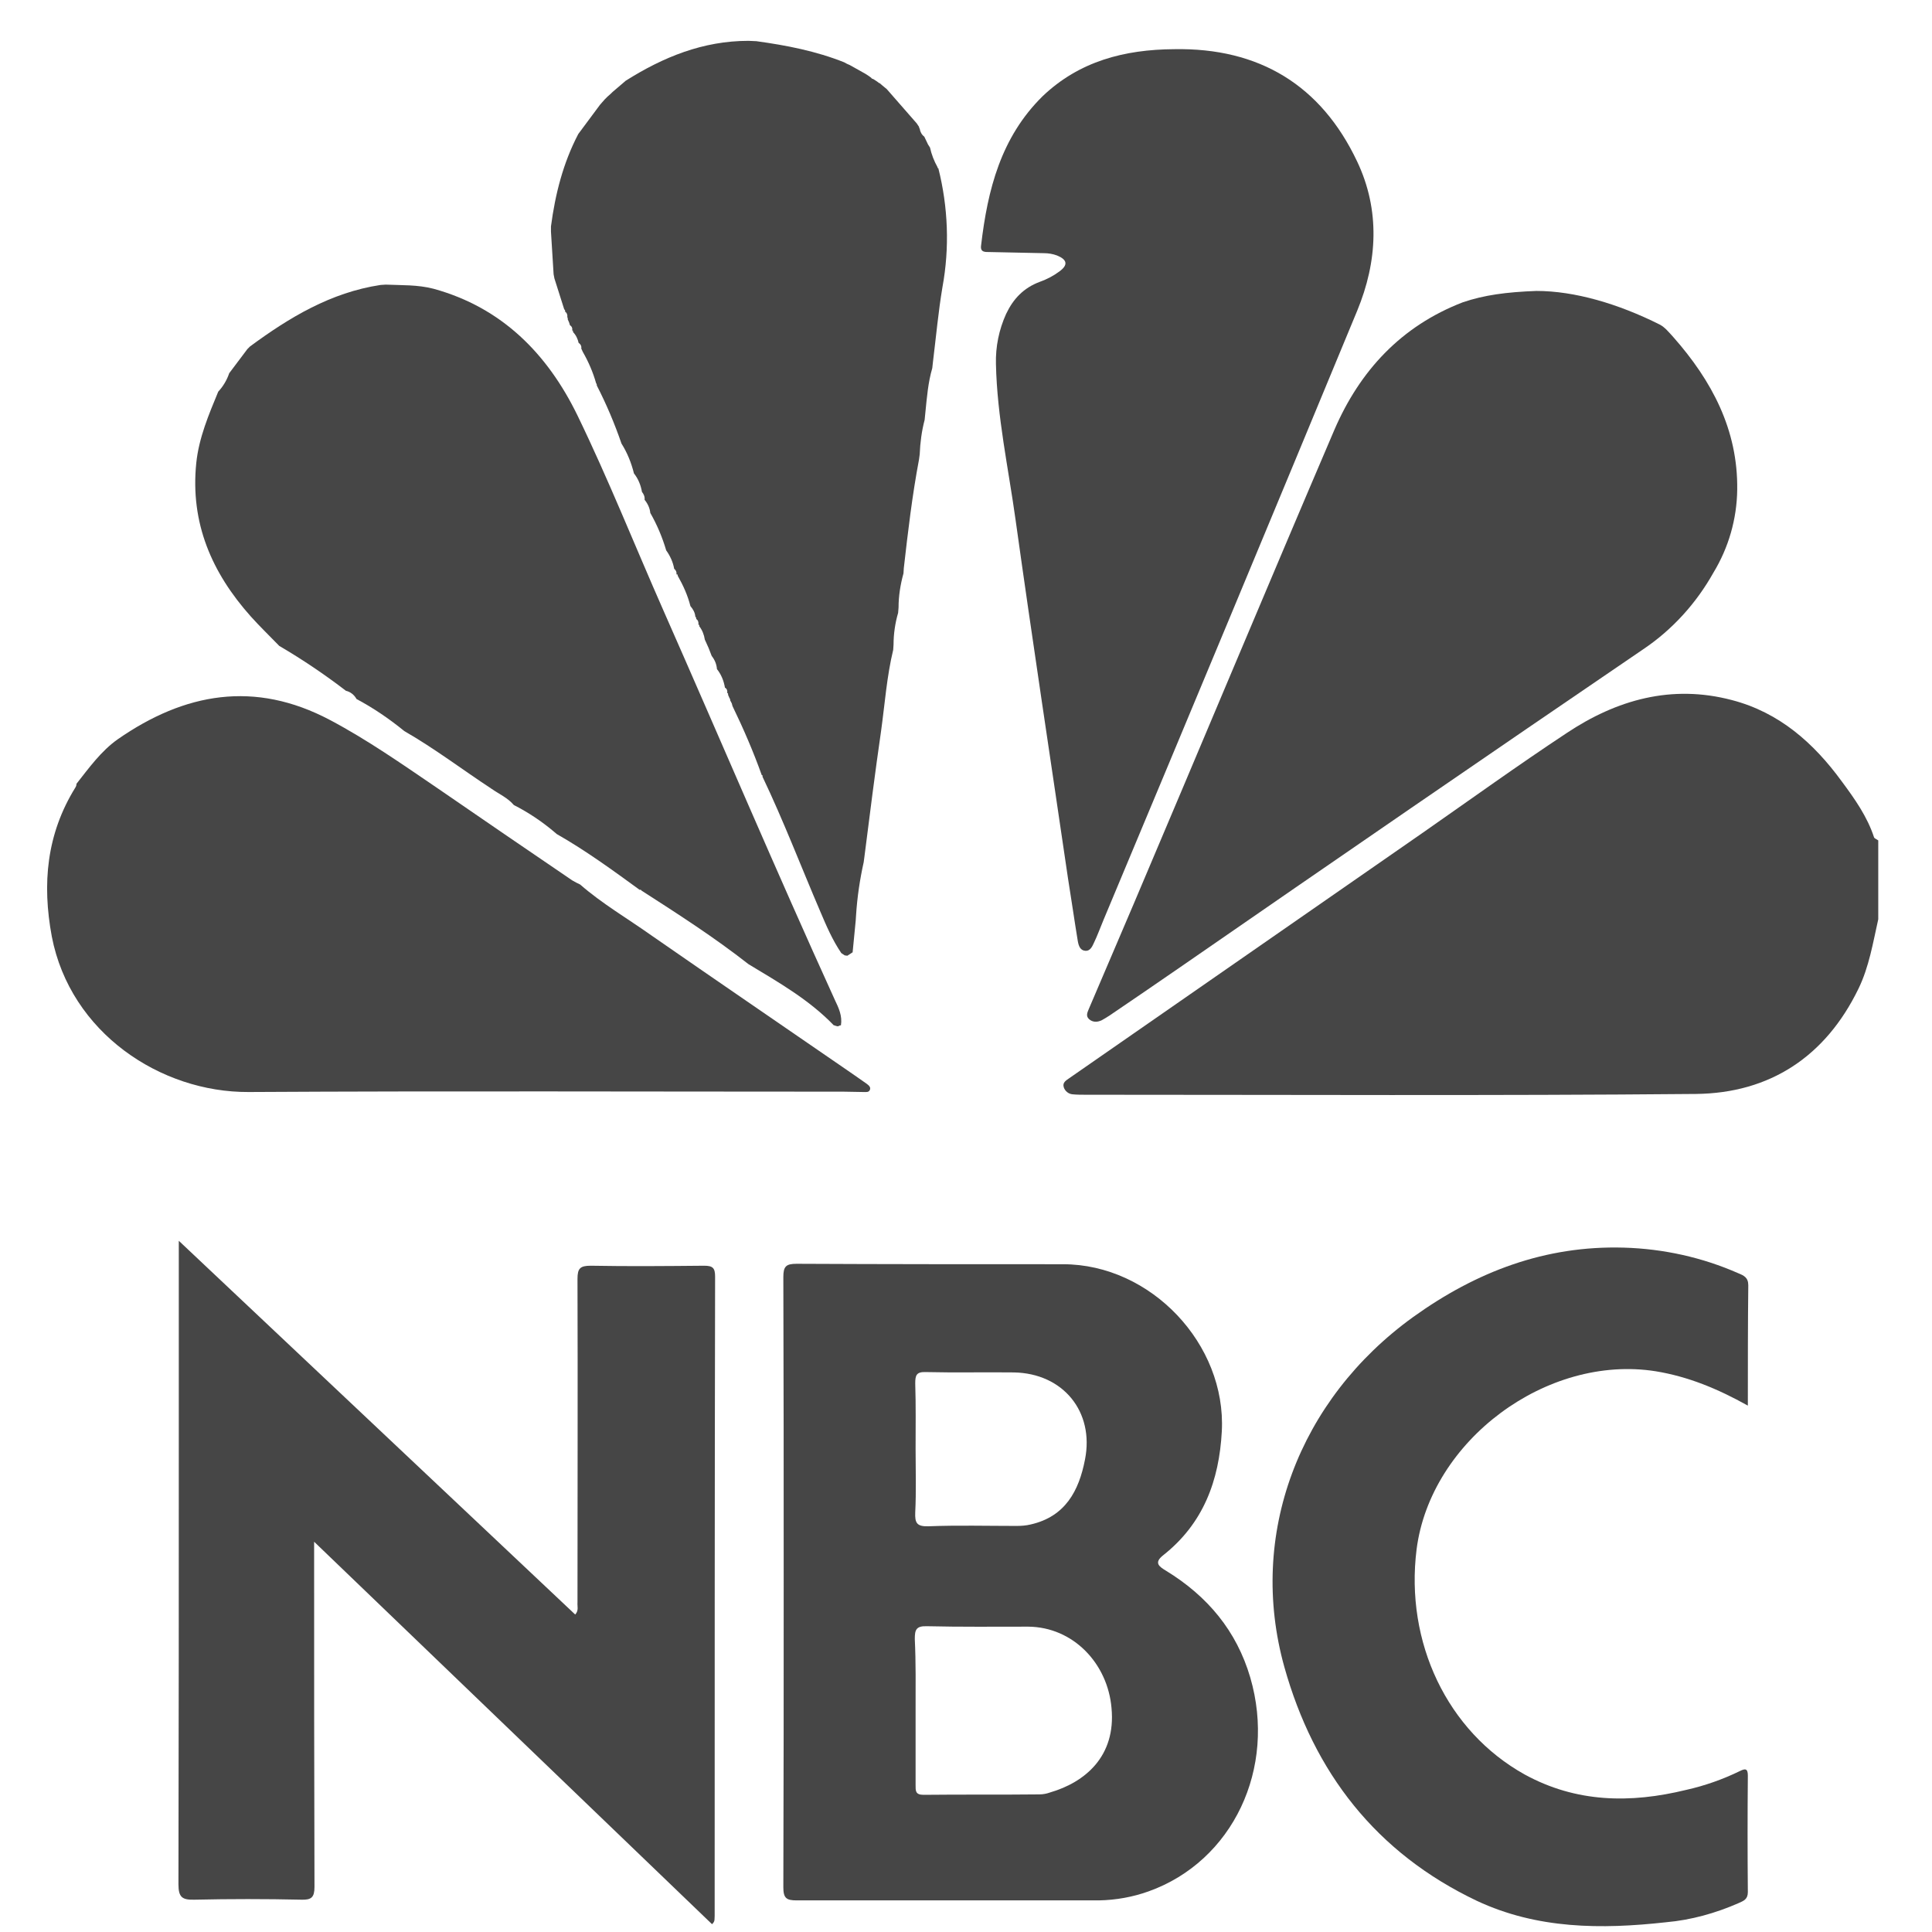 <svg width="22" height="22" viewBox="0 0 22 22" fill="none" xmlns="http://www.w3.org/2000/svg">
<path d="M21.388 10.468C21.328 10.734 21.284 11.009 21.163 11.258C20.788 12.031 20.154 12.448 19.312 12.457C16.999 12.478 14.681 12.466 12.364 12.466C12.312 12.466 12.264 12.466 12.213 12.461C12.165 12.457 12.126 12.422 12.113 12.38C12.096 12.324 12.143 12.302 12.178 12.276L16.205 9.48C16.748 9.101 17.284 8.715 17.836 8.35C18.41 7.967 19.036 7.791 19.722 7.972C20.262 8.113 20.654 8.461 20.974 8.9C21.12 9.097 21.263 9.299 21.34 9.535C21.345 9.548 21.371 9.557 21.388 9.57V10.468Z" fill="#464646"/>
<path d="M8.924 18.016C8.924 16.861 8.924 15.701 8.92 14.542C8.92 14.421 8.95 14.391 9.071 14.391C10.081 14.396 11.095 14.396 12.105 14.396C13.106 14.396 13.965 15.306 13.913 16.298C13.883 16.861 13.702 17.35 13.244 17.711C13.136 17.797 13.201 17.84 13.279 17.887C13.749 18.175 14.081 18.57 14.237 19.102C14.539 20.137 14.038 21.194 13.08 21.537C12.899 21.602 12.709 21.636 12.515 21.64C11.367 21.64 10.219 21.64 9.071 21.64C8.954 21.64 8.92 21.614 8.92 21.49C8.924 20.33 8.924 19.171 8.924 18.016ZM10.426 19.467C10.426 19.755 10.426 20.043 10.426 20.326C10.426 20.391 10.422 20.438 10.517 20.438C10.957 20.433 11.397 20.438 11.837 20.433C11.876 20.433 11.919 20.425 11.954 20.412C12.355 20.296 12.709 20 12.657 19.45C12.614 18.943 12.221 18.527 11.708 18.523C11.324 18.523 10.94 18.527 10.555 18.518C10.43 18.514 10.417 18.561 10.417 18.664C10.43 18.935 10.426 19.201 10.426 19.467ZM10.426 16.496C10.426 16.736 10.434 16.981 10.422 17.221C10.417 17.342 10.439 17.384 10.573 17.38C10.905 17.367 11.242 17.376 11.574 17.376C11.63 17.376 11.686 17.372 11.738 17.359C12.131 17.269 12.286 16.977 12.355 16.62C12.463 16.075 12.105 15.637 11.544 15.628C11.211 15.624 10.875 15.632 10.542 15.624C10.434 15.62 10.422 15.662 10.422 15.753C10.43 16.006 10.426 16.251 10.426 16.496Z" fill="#464646"/>
<path d="M6.524 3.78C6.529 3.772 6.524 3.763 6.516 3.763C6.52 3.737 6.511 3.716 6.49 3.703L6.481 3.673L6.464 3.634C6.468 3.626 6.464 3.617 6.46 3.613C6.464 3.587 6.455 3.561 6.434 3.548C6.438 3.54 6.434 3.527 6.425 3.523L6.313 3.17L6.304 3.123L6.274 2.638V2.578C6.322 2.213 6.412 1.856 6.585 1.526L6.831 1.195L6.857 1.165L6.887 1.131L6.917 1.101L6.952 1.07L6.978 1.045L7.094 0.946L7.124 0.92C7.552 0.65 8.005 0.465 8.523 0.465L8.613 0.469C8.954 0.516 9.291 0.581 9.614 0.71L9.645 0.727L9.675 0.74L9.852 0.839L9.891 0.864L9.921 0.886C9.925 0.894 9.934 0.899 9.942 0.899L9.981 0.924L10.011 0.946H10.016L10.046 0.972L10.098 1.015L10.439 1.405L10.465 1.444C10.465 1.453 10.469 1.461 10.473 1.466C10.478 1.5 10.495 1.534 10.525 1.556L10.568 1.646L10.59 1.68C10.607 1.758 10.637 1.835 10.676 1.904V1.912L10.685 1.916C10.797 2.359 10.814 2.823 10.732 3.269C10.685 3.548 10.659 3.836 10.624 4.119L10.616 4.192C10.568 4.356 10.555 4.523 10.538 4.691L10.529 4.781C10.495 4.91 10.478 5.043 10.473 5.172L10.465 5.232C10.387 5.644 10.339 6.056 10.292 6.468L10.288 6.529C10.253 6.657 10.232 6.786 10.232 6.919L10.227 6.979C10.193 7.095 10.175 7.22 10.175 7.34L10.171 7.4C10.098 7.701 10.076 8.014 10.033 8.324C9.964 8.8 9.904 9.277 9.843 9.758L9.835 9.818C9.791 10.016 9.761 10.217 9.748 10.424L9.744 10.484L9.709 10.844L9.649 10.883L9.619 10.879L9.58 10.853C9.481 10.707 9.412 10.548 9.343 10.385C9.122 9.87 8.924 9.35 8.682 8.843C8.687 8.835 8.682 8.826 8.674 8.826C8.579 8.56 8.466 8.298 8.341 8.04L8.333 8.01L8.315 7.976C8.315 7.967 8.315 7.959 8.307 7.95L8.29 7.911C8.294 7.903 8.29 7.894 8.281 7.89C8.285 7.864 8.277 7.843 8.255 7.83C8.242 7.752 8.212 7.679 8.164 7.619C8.16 7.563 8.138 7.512 8.104 7.469L8.069 7.379L8.044 7.323L8.026 7.284C8.018 7.229 7.996 7.173 7.962 7.13C7.966 7.125 7.962 7.117 7.957 7.113H7.953C7.957 7.087 7.949 7.061 7.927 7.048C7.931 7.04 7.927 7.031 7.918 7.022C7.914 6.975 7.892 6.937 7.862 6.902C7.832 6.782 7.78 6.666 7.716 6.554C7.72 6.55 7.716 6.541 7.711 6.541H7.703C7.707 6.516 7.698 6.494 7.677 6.477C7.664 6.4 7.629 6.327 7.586 6.267C7.543 6.121 7.482 5.975 7.405 5.841C7.4 5.786 7.375 5.734 7.34 5.691C7.344 5.657 7.331 5.627 7.31 5.601C7.297 5.524 7.267 5.451 7.219 5.391C7.189 5.27 7.142 5.154 7.077 5.051C6.999 4.824 6.904 4.6 6.796 4.39C6.796 4.381 6.796 4.373 6.788 4.364C6.753 4.24 6.701 4.119 6.637 4.008L6.619 3.969C6.624 3.943 6.611 3.918 6.589 3.905C6.58 3.862 6.559 3.815 6.524 3.78Z" fill="#464646"/>
<path d="M17.495 3.313C17.931 3.313 18.427 3.459 18.898 3.695C18.958 3.725 19.006 3.786 19.053 3.837C19.493 4.335 19.791 4.894 19.782 5.576C19.778 5.911 19.683 6.238 19.511 6.521C19.316 6.869 19.044 7.17 18.712 7.393C16.947 8.595 15.191 9.802 13.434 11.017C13.166 11.202 12.903 11.382 12.636 11.563C12.605 11.584 12.575 11.601 12.545 11.618C12.498 11.64 12.446 11.644 12.402 11.606C12.359 11.567 12.385 11.524 12.402 11.481C12.571 11.082 12.743 10.687 12.912 10.287C13.676 8.488 14.427 6.689 15.195 4.894C15.484 4.224 15.954 3.713 16.658 3.442C16.9 3.36 17.15 3.326 17.495 3.313Z" fill="#464646"/>
<path d="M8.108 21.911L3.577 17.556C3.577 17.634 3.577 17.681 3.577 17.728C3.577 18.982 3.577 20.236 3.581 21.486C3.581 21.606 3.546 21.636 3.43 21.632C3.024 21.623 2.619 21.623 2.217 21.632C2.075 21.636 2.032 21.606 2.032 21.456C2.036 19.747 2.036 18.033 2.036 16.324C2.036 15.607 2.036 14.885 2.036 14.129L6.55 18.385C6.593 18.338 6.572 18.291 6.576 18.248C6.576 17.02 6.58 15.791 6.576 14.563C6.576 14.443 6.606 14.413 6.727 14.413C7.159 14.421 7.586 14.417 8.018 14.413C8.117 14.413 8.143 14.439 8.143 14.537C8.138 16.964 8.138 19.39 8.138 21.816C8.134 21.846 8.147 21.877 8.108 21.911Z" fill="#464646"/>
<path d="M13.369 0.56C14.34 0.542 15.044 0.972 15.454 1.839C15.717 2.393 15.687 2.977 15.454 3.54C14.496 5.855 13.533 8.165 12.566 10.475C12.528 10.565 12.498 10.651 12.454 10.742C12.437 10.78 12.411 10.832 12.359 10.827C12.299 10.823 12.282 10.767 12.273 10.716C12.234 10.48 12.2 10.239 12.161 9.999C11.962 8.642 11.755 7.285 11.565 5.923C11.483 5.331 11.354 4.747 11.341 4.145C11.336 3.948 11.375 3.755 11.457 3.574C11.539 3.402 11.656 3.278 11.841 3.209C11.924 3.179 11.997 3.141 12.066 3.089C12.165 3.016 12.152 2.956 12.036 2.909C11.988 2.891 11.936 2.883 11.889 2.883C11.682 2.879 11.475 2.874 11.268 2.87C11.216 2.87 11.16 2.874 11.172 2.793C11.246 2.161 11.397 1.564 11.872 1.096C12.29 0.697 12.804 0.564 13.369 0.56Z" fill="#464646"/>
<path d="M7.306 10.142C7.301 10.133 7.293 10.129 7.284 10.133C6.978 9.91 6.671 9.686 6.339 9.497L6.304 9.467C6.166 9.351 6.011 9.248 5.851 9.167C5.782 9.085 5.683 9.042 5.597 8.982C5.264 8.763 4.949 8.523 4.604 8.325C4.436 8.188 4.254 8.063 4.06 7.96C4.034 7.913 3.991 7.878 3.939 7.866C3.698 7.681 3.443 7.509 3.18 7.355C3.072 7.243 2.96 7.136 2.856 7.02C2.411 6.521 2.165 5.955 2.235 5.272C2.265 4.984 2.377 4.722 2.485 4.46C2.541 4.4 2.584 4.327 2.61 4.25L2.817 3.975L2.847 3.945C3.296 3.614 3.767 3.331 4.332 3.245L4.392 3.241C4.574 3.249 4.755 3.241 4.936 3.288C5.717 3.502 6.235 4.031 6.576 4.731C6.93 5.461 7.228 6.212 7.556 6.955C8.208 8.432 8.838 9.918 9.507 11.387C9.55 11.477 9.593 11.567 9.576 11.675C9.567 11.675 9.558 11.679 9.55 11.683H9.52C9.511 11.679 9.502 11.675 9.494 11.675C9.213 11.383 8.864 11.185 8.523 10.979C8.134 10.674 7.72 10.408 7.306 10.142Z" fill="#464646"/>
<path d="M19.903 16.006C19.558 15.813 19.221 15.675 18.855 15.615C17.616 15.418 16.291 16.401 16.131 17.642C15.998 18.703 16.481 19.716 17.361 20.206C17.948 20.528 18.565 20.537 19.2 20.382C19.411 20.335 19.618 20.262 19.813 20.167C19.873 20.137 19.903 20.137 19.903 20.219C19.899 20.661 19.899 21.104 19.903 21.546C19.903 21.627 19.856 21.645 19.8 21.67C19.536 21.786 19.256 21.864 18.971 21.889C18.233 21.971 17.504 21.967 16.817 21.645C15.669 21.099 14.962 20.184 14.625 18.982C14.206 17.479 14.789 15.937 16.092 14.997C16.809 14.482 17.594 14.181 18.492 14.207C18.941 14.22 19.385 14.318 19.795 14.499C19.856 14.524 19.908 14.546 19.908 14.636C19.903 15.087 19.903 15.534 19.903 16.006Z" fill="#464646"/>
<path d="M8.311 7.984L8.328 8.018L8.311 7.984Z" fill="#464646"/>
<path d="M10.007 0.95L9.977 0.925L10.007 0.95Z" fill="#464646"/>
<path d="M7.128 0.925L7.098 0.95L7.128 0.925Z" fill="#464646"/>
<path d="M9.977 0.924L9.943 0.895L9.977 0.924Z" fill="#464646"/>
<path d="M9.916 0.886L9.886 0.864L9.916 0.886Z" fill="#464646"/>
<path d="M9.524 11.678H9.554C9.541 11.69 9.532 11.69 9.524 11.678Z" fill="#464646"/>
<path d="M6.304 9.466L6.338 9.496L6.304 9.466Z" fill="#464646"/>
<path d="M8.018 7.284L8.035 7.322L8.018 7.284Z" fill="#464646"/>
<path d="M9.885 0.864L9.848 0.839L9.885 0.864Z" fill="#464646"/>
<path d="M10.581 1.68L10.56 1.646L10.581 1.68Z" fill="#464646"/>
<path d="M10.46 1.444L10.434 1.406L10.46 1.444Z" fill="#464646"/>
<path d="M6.887 1.135L6.857 1.169L6.887 1.135Z" fill="#464646"/>
<path d="M6.917 1.105L6.887 1.135L6.917 1.105Z" fill="#464646"/>
<path d="M6.947 1.075L6.913 1.105L6.947 1.075Z" fill="#464646"/>
<path d="M10.041 0.976L10.012 0.95L10.041 0.976Z" fill="#464646"/>
<path d="M8.281 7.92L8.298 7.958L8.281 7.92Z" fill="#464646"/>
<path d="M0.871 8.925C1.013 8.745 1.151 8.552 1.341 8.418C2.101 7.89 2.899 7.744 3.758 8.199C4.181 8.423 4.574 8.698 4.971 8.968C5.484 9.321 5.998 9.673 6.516 10.025C6.546 10.042 6.576 10.059 6.606 10.072C6.857 10.291 7.146 10.459 7.418 10.652C8.143 11.155 8.872 11.653 9.597 12.152C9.688 12.216 9.779 12.276 9.869 12.341C9.891 12.358 9.921 12.38 9.904 12.414C9.891 12.44 9.861 12.435 9.835 12.435C9.757 12.435 9.684 12.431 9.606 12.431C7.349 12.431 5.087 12.422 2.83 12.435C1.829 12.44 0.802 11.761 0.59 10.665C0.478 10.064 0.53 9.497 0.858 8.968C0.866 8.955 0.871 8.943 0.871 8.925Z" fill="#464646"/>
</svg>
